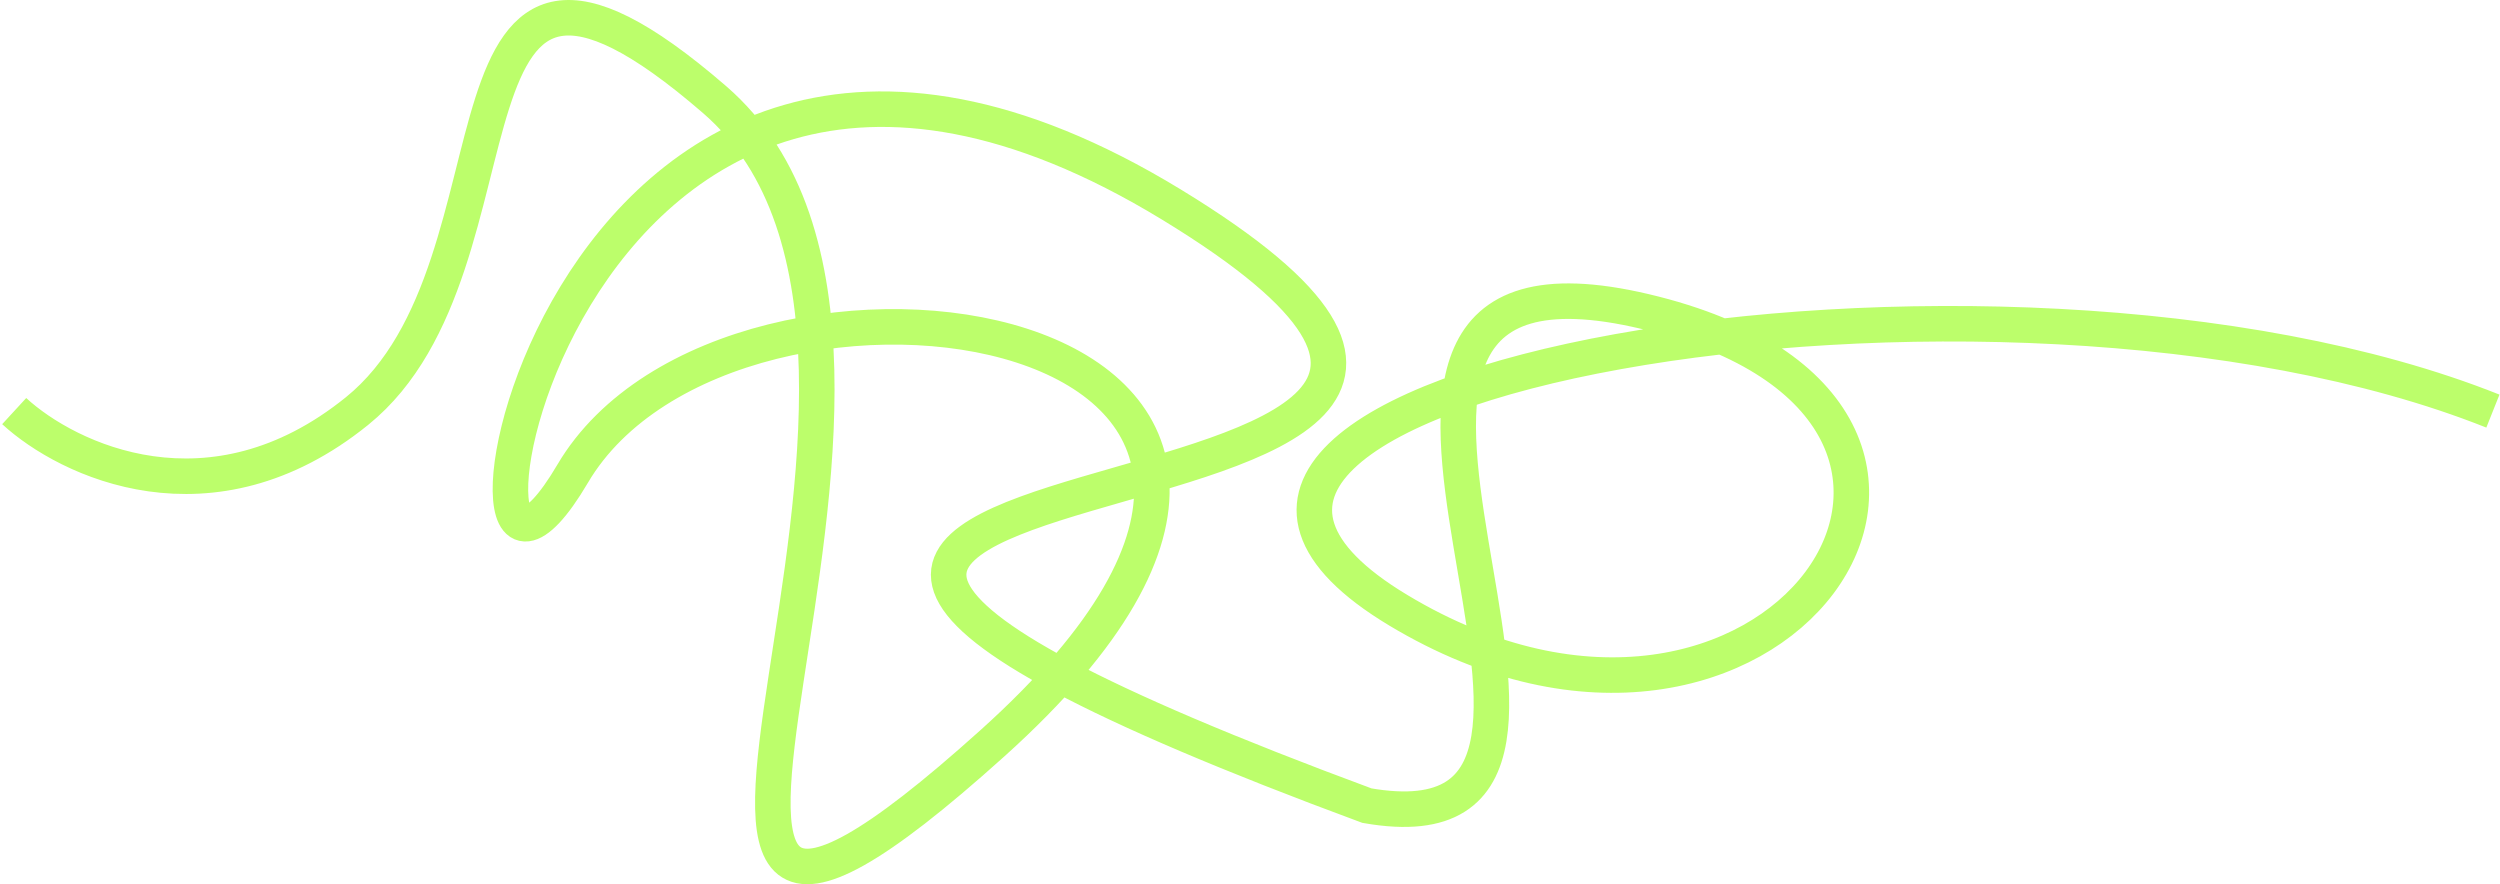 <?xml version="1.0" encoding="UTF-8"?> <svg xmlns="http://www.w3.org/2000/svg" width="704" height="249" viewBox="0 0 704 249" fill="none"> <path d="M4 115.765C19.05 129.609 59.425 148.991 100.526 115.765C151.903 74.233 117.133 -44.652 201.204 28.029C285.276 100.71 144.638 330.693 279.567 209.212C414.497 87.731 205.875 57.621 161.245 133.417C116.614 209.212 151.903 -50.882 329.906 57.621C507.909 166.123 69.389 110.055 384.916 226.863C476.772 242.957 344.956 59.698 463.279 87.731C581.601 115.765 499.087 235.17 393.738 171.834C288.39 108.497 561.362 59.696 702 115.765" stroke="#8FFE09" stroke-opacity="0.6" stroke-width="10"></path> </svg> 